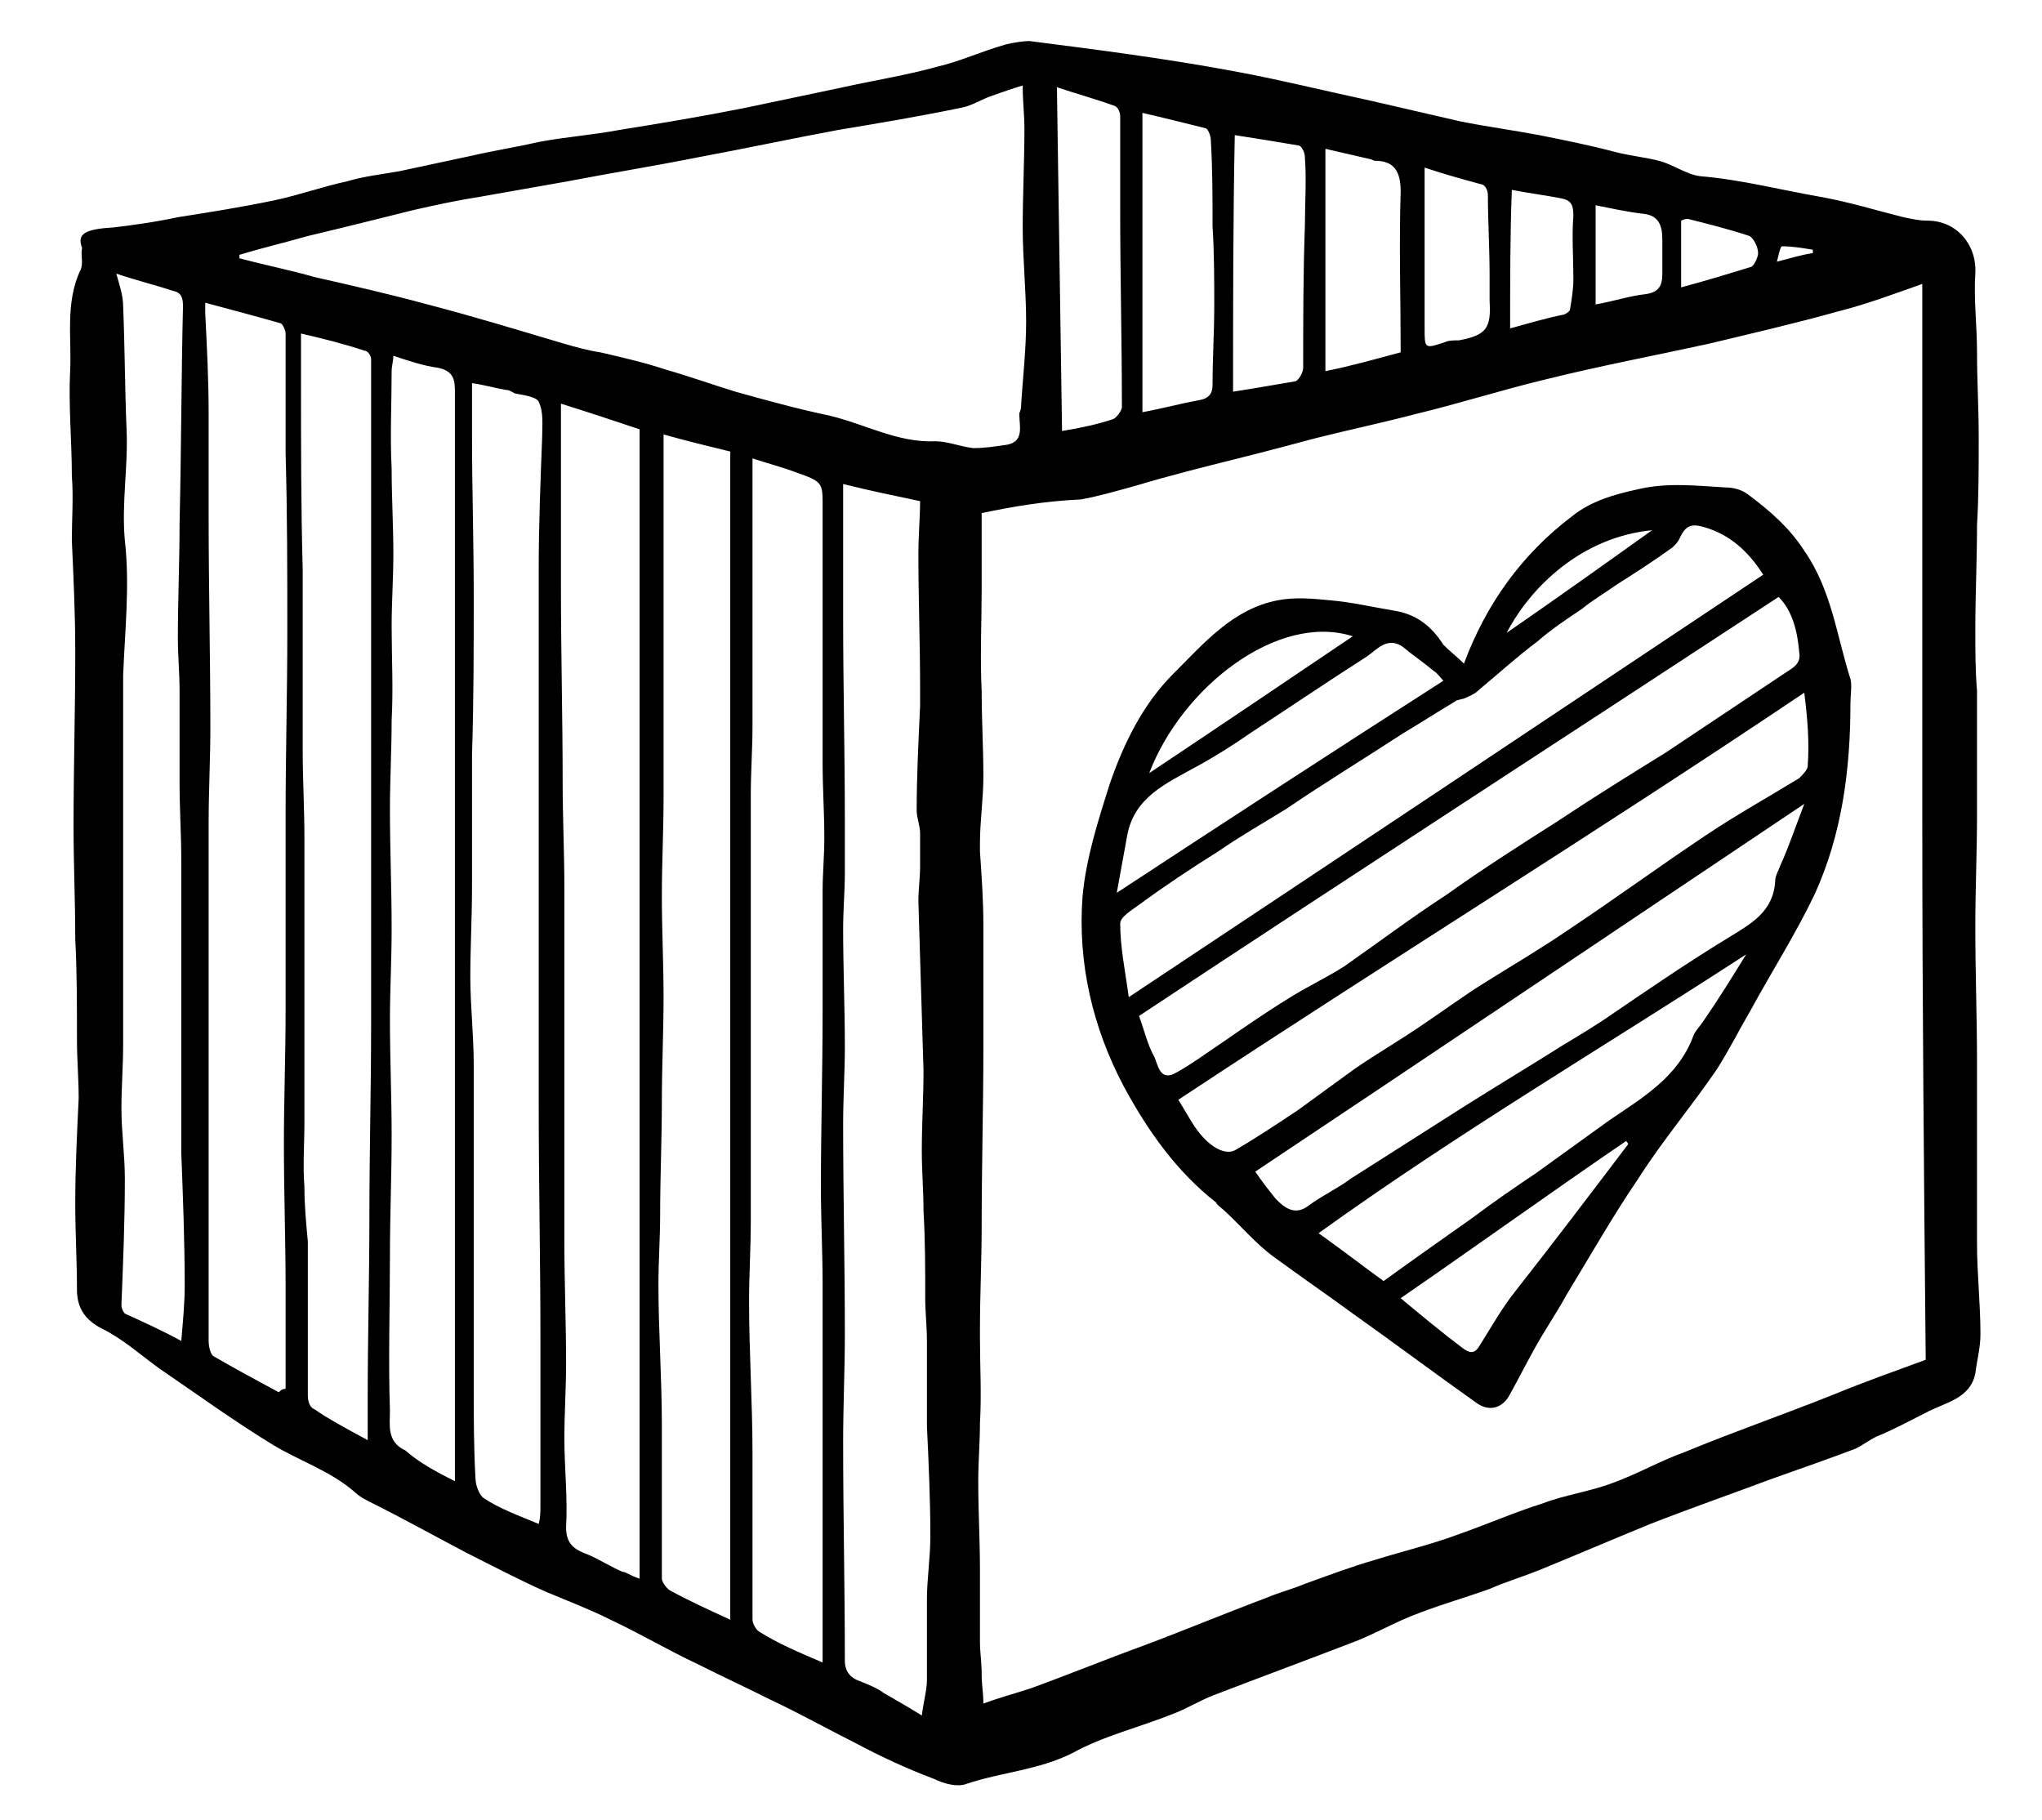 <?xml version="1.0" encoding="utf-8"?>
<!-- Generator: Adobe Illustrator 27.8.0, SVG Export Plug-In . SVG Version: 6.00 Build 0)  -->
<svg version="1.1" id="Ebene_1" xmlns="http://www.w3.org/2000/svg" xmlns:xlink="http://www.w3.org/1999/xlink" x="0px" y="0px"
	 viewBox="0 0 119.4 106.4" style="enable-background:new 0 0 119.4 106.4;" xml:space="preserve">
<g>
	<g>
		<path d="M6.6,13.3c0.9-0.1,2.4-0.3,3.8-0.6c1.9-0.3,3.8-0.6,5.7-1c1.4-0.3,2.8-0.8,4.2-1.1c1-0.3,2-0.4,3.1-0.6
			c1.4-0.3,2.8-0.6,4.2-0.9c1.3-0.3,2.6-0.5,3.9-0.8c1.6-0.3,3.1-0.4,4.7-0.7c2.5-0.4,4.9-0.8,7.4-1.3c1.9-0.4,3.8-0.8,5.7-1.2
			c1.8-0.4,3.7-0.7,5.5-1.2c1.3-0.3,2.6-0.9,4-1.3c0.4-0.1,1-0.2,1.4-0.2c3.9,0.5,7.8,1,11.6,1.7c2.8,0.5,5.6,1.2,8.4,1.8
			c1.7,0.4,3.5,0.8,5.2,1.2c1.5,0.3,3,0.5,4.6,0.8c1.5,0.3,3,0.6,4.5,1c0.8,0.2,1.7,0.3,2.5,0.5c0.8,0.2,1.6,0.8,2.4,0.9
			c2.4,0.2,4.7,0.8,7,1.2c1.7,0.3,3.3,0.8,4.9,1.2c0.5,0.1,0.9,0.2,1.4,0.2c1.7,0,2.9,1.4,2.8,3.1c-0.1,1.5,0.1,3,0.1,4.6
			c0,1.7,0.1,3.3,0.1,5c0,1.7,0,3.4-0.1,5.1c0,2-0.1,4.1-0.1,6.1c0,1.2,0,2.4,0.1,3.6c0,0.9,0,1.8,0,2.7c0,1.5,0,3,0,4.5
			c0,2.2-0.1,4.4-0.1,6.6c0,2.7,0.1,5.3,0.1,8c0,3.5,0,7,0,10.5c0,1.8,0.2,3.5,0.2,5.3c0,0.8-0.2,1.5-0.3,2.3
			c-0.3,1.5-1.8,1.7-2.9,2.3c-1,0.5-1.9,1-2.9,1.4c-0.4,0.2-0.8,0.5-1.2,0.7c-1.6,0.6-3.3,1.2-5,1.8c-2.4,0.9-4.7,1.7-7,2.6
			c-2.2,0.9-4.3,1.8-6.5,2.7c-1,0.4-2,0.7-2.9,1.1c-1.4,0.5-2.8,0.9-4.1,1.4c-1.4,0.5-2.7,1.3-4.1,1.8c-2.6,1-5.3,2-7.9,3
			c-0.8,0.3-1.6,0.8-2.4,1.1c-2,0.8-4.1,1.3-5.9,2.3c-2,1-4.1,1.1-6.2,1.8c-0.5,0.2-1.3,0-1.9-0.3c-1.6-0.6-3.1-1.3-4.6-2.1
			c-1.6-0.8-3.2-1.7-4.9-2.5c-1.4-0.7-2.9-1.4-4.3-2.1c-1.7-0.8-3.4-1.8-5.1-2.6c-1.2-0.6-2.5-1.1-3.7-1.6c-1.6-0.7-3.1-1.5-4.7-2.3
			c-1.9-1-3.7-2-5.5-2.9c-0.4-0.2-0.8-0.4-1.1-0.7c-1.4-1.2-3.2-1.8-4.7-2.7c-2.3-1.4-4.5-3-6.7-4.5c-1.1-0.8-2.1-1.7-3.3-2.3
			c-1-0.5-1.5-1.2-1.5-2.3c0-1.7-0.1-3.3-0.1-5c0-2.1,0.1-4.1,0.2-6.2c0-1.1-0.1-2.3-0.1-3.4c0-2,0-4-0.1-5.9c0-2.2-0.1-4.4-0.1-6.6
			c0-3.4,0.1-6.8,0.1-10.2c0-2.2-0.1-4.3-0.2-6.5c0-1.3,0.1-2.5,0-3.8c0-2-0.2-4.1-0.1-6.1c0.1-1.9-0.3-4,0.6-5.9
			c0.2-0.4,0-0.9,0.1-1.3C4.5,13.7,4.9,13.4,6.6,13.3z M57.4,30c0,1.5,0,2.9,0,4.4c0,2-0.1,4,0,6c0,1.7,0.1,3.3,0.1,5
			c0,1.3-0.2,2.6-0.2,3.9c0,0.2,0,0.4,0,0.5c0.1,1.4,0.2,2.9,0.2,4.3c0,2.4,0,4.7,0,7.1c0,3.5-0.1,7-0.1,10.5c0,2-0.1,4-0.1,6
			c0,0.2,0,0.4,0,0.5c0,1.7,0.1,3.3,0,5c0,1.1-0.1,2.3-0.1,3.4c0,1.7,0.1,3.5,0.1,5.2c0,1.4,0,2.8,0,4.2c0,0.6,0.1,1.2,0.1,1.9
			c0,0.6,0.1,1.1,0.1,1.7c1.1-0.4,1.9-0.6,2.8-0.9c2.2-0.8,4.4-1.7,6.6-2.5c2.4-0.9,4.8-1.9,7.2-2.8c0.7-0.3,1.5-0.5,2.2-0.8
			c1.4-0.5,2.7-1,4.1-1.4c1.6-0.5,3.3-0.9,4.9-1.5c1.7-0.6,3.3-1.3,4.9-1.8c1.3-0.5,2.8-0.7,4.1-1.2c1.4-0.5,2.8-1.3,4.2-1.8
			c2.9-1.2,5.8-2.2,8.8-3.4c1.7-0.7,3.4-1.3,5.3-2c-0.1-10.5-0.2-20.9-0.2-31.4c0-10.4,0-20.9,0-31.5c-1.7,0.6-3.3,1.2-4.9,1.6
			c-2.5,0.7-5.1,1.3-7.6,1.9c-3.2,0.7-6.4,1.3-9.6,2.1c-2.5,0.6-5,1.4-7.5,2c-1.9,0.5-3.8,0.9-5.8,1.4c-1.5,0.4-3,0.8-4.6,1.2
			c-2,0.5-4,1-6,1.6c-1.1,0.3-2.1,0.6-3.2,0.8C61.1,29.3,59.3,29.6,57.4,30z M14,14.9c0,0.1,0,0.1,0,0.2c1.5,0.4,3,0.7,4.4,1.1
			c2.2,0.5,4.4,1,6.6,1.6c2.7,0.7,5.3,1.5,8,2.3c0.7,0.2,1.4,0.4,2.1,0.5c1.3,0.3,2.6,0.6,3.8,1c1.4,0.4,2.8,0.9,4.1,1.3
			c1.8,0.5,3.6,1,5.5,1.4c2.1,0.5,4,1.6,6.2,1.5c0.7,0,1.4,0.3,2.2,0.4c0.7,0,1.3-0.1,2-0.2c1-0.2,0.7-1.1,0.7-1.8
			c0-0.1,0.1-0.2,0.1-0.4c0.1-1.7,0.3-3.3,0.3-5c0-1.8-0.2-3.7-0.2-5.5c0-1.9,0.1-3.9,0.1-5.8c0-0.8-0.1-1.5-0.1-2.5
			c-0.7,0.2-1.2,0.4-1.8,0.6c-0.6,0.2-1.2,0.6-1.8,0.7c-2.4,0.5-4.8,0.9-7.2,1.3c-2.7,0.5-5.5,1.1-8.2,1.6c-2.5,0.5-5,0.9-7.6,1.4
			c-1.7,0.3-3.4,0.6-5.1,0.9c-1.3,0.2-2.7,0.5-4,0.8c-2,0.5-4,1-6.1,1.5C16.6,14.2,15.3,14.5,14,14.9z M49.3,28.3c0,2.6,0,5.2,0,7.8
			c0,4,0.1,7.9,0.1,11.9c0,1,0,2,0,3c0,1.1-0.1,2.2-0.1,3.3c0,2.3,0.1,4.6,0.1,6.9c0,1.5-0.1,3-0.1,4.5c0,4.1,0.1,8.2,0.1,12.3
			c0,2.1-0.1,4.2-0.1,6.3c0,4.3,0.1,8.5,0.1,12.8c0,0.6,0.3,1,0.9,1.2c0.5,0.2,1,0.4,1.4,0.7c0.7,0.4,1.4,0.8,2.2,1.3
			c0.1-0.8,0.3-1.5,0.3-2.1c0-1.6,0-3.1,0-4.7c0-1.2,0.2-2.4,0.2-3.7c0-2.1-0.1-4.3-0.2-6.4c0-1.7,0-3.3,0-5c0-0.8-0.1-1.7-0.1-2.5
			c0-1.7,0-3.4-0.1-5.1c0-1.2-0.1-2.3-0.1-3.5c0-1.6,0.1-3.2,0.1-4.7c-0.1-3.3-0.2-6.6-0.3-9.9c0-0.7,0.1-1.4,0.1-2c0-0.7,0-1.3,0-2
			c0-0.4-0.2-0.9-0.2-1.3c0-2,0.1-4,0.2-6.1c0-0.4,0-0.7,0-1.1c0-2.6-0.1-5.2-0.1-7.8c0-1.1,0.1-2.2,0.1-3.1
			C52.4,29,50.9,28.7,49.3,28.3z M37.4,92.3c0-22.6,0-44.9,0-67.2c-1.5-0.5-3-1-4.6-1.5c0,3.7,0,7.2,0,10.8c0,3.8,0.1,7.6,0.1,11.4
			c0,2,0.1,4.1,0.1,6.1c0,3.1,0,6.3,0,9.4c0,2.6,0,5.1,0,7.7c0,1.2,0,2.4,0,3.6c0,2.4,0.1,4.7,0.1,7.1c0,1.5-0.1,2.9-0.1,4.4
			c0,1.7,0.2,3.5,0.1,5.2c0,1,0.5,1.3,1.3,1.6c0.7,0.3,1.3,0.7,2,1C36.6,91.9,36.8,92.1,37.4,92.3z M48.1,97.2c0-5,0-9.8,0-14.6
			c0-2.5,0-5,0-7.5c0-1.9-0.1-3.8-0.1-5.7c0-3.4,0.1-6.8,0.1-10.3c0-2.3,0-4.6,0-7c0-1,0.1-2.1,0.1-3.1c0-1.5-0.1-2.9-0.1-4.4
			c0-2,0-3.9,0-5.9c0-2.9,0-5.9,0-8.8c0-1.7,0.1-1.7-1.6-2.3c-0.8-0.3-1.6-0.5-2.5-0.8c0,3.5,0,6.8,0,10.1c0,1.8,0,3.7,0,5.5
			c0,1.4-0.1,2.7-0.1,4.1c0,3.9,0,7.8,0,11.7c0,1.9,0,3.9,0,5.8c0,2.5,0,4.9,0,7.4c0,1.6-0.1,3.1-0.1,4.7c0,3,0.2,5.9,0.2,8.9
			c0,3.2,0,6.5,0,9.7c0,0.2,0.2,0.6,0.4,0.7C45.5,96.1,46.7,96.6,48.1,97.2z M16.3,81.4c0.1-0.1,0.2-0.2,0.4-0.2c0-2,0-4,0-5.9
			c0-2.8-0.1-5.6-0.1-8.4c0-2.6,0.1-5.2,0.1-7.8c0-3.8,0-7.6,0-11.5c0-3.5,0.1-7.1,0.1-10.6c0-3.5,0-7-0.1-10.5c0-2.3,0-4.7,0-7
			c0-0.2-0.2-0.6-0.3-0.6c-1.4-0.4-2.9-0.8-4.4-1.2c0,0.2,0,0.4,0,0.6c0.1,2,0.2,3.9,0.2,5.9c0,2,0,4,0,6c0,4.1,0.1,8.3,0.1,12.4
			c0,1.8-0.1,3.6-0.1,5.5c0,4,0,7.9,0,11.9c0,3.8,0,7.5,0,11.3c0,2.4,0,4.7,0,7.1c0,0.3,0.1,0.8,0.3,0.9C13.7,80,15,80.7,16.3,81.4z
			 M38.8,25.4c0,1.7,0,3.3,0,5c0,2.4,0,4.7,0,7.1c0,3,0,6.1,0,9.1c0,1.9-0.1,3.9-0.1,5.8c0,2,0.1,3.9,0.1,5.9c0,2-0.1,4.1-0.1,6.1
			c0,2.2-0.1,4.4-0.1,6.6c0,1.4-0.1,2.7-0.1,4.1c0,2.7,0.2,5.5,0.2,8.2c0,3,0,6,0,9c0,0.2,0.3,0.6,0.5,0.7c1.1,0.6,2.2,1.1,3.5,1.7
			c0-22.8,0-45.5,0-68.3C41.5,26.1,40.2,25.8,38.8,25.4z M31.5,89.1c0.1-0.4,0.1-0.7,0.1-1c0-3.3,0-6.6,0-9.9
			c0-4.5-0.1-9.1-0.1-13.6c0-2.8,0-5.6,0-8.4c0-5.7,0-11.3,0-17c0-2,0-3.9,0-5.9c0-2.6,0.1-5.1,0.2-7.7c0-0.7,0.1-1.5-0.2-2.1
			c-0.1-0.3-0.9-0.4-1.4-0.5c-0.2-0.1-0.3-0.2-0.5-0.2c-0.6-0.1-1.3-0.3-2-0.4c0,1.2,0,2.1,0,3.1c0,3.1,0.1,6.2,0.1,9.3
			c0,3.1,0,6.2-0.1,9.3c0,2.6,0,5.1,0,7.7c0,1.8-0.1,3.6-0.1,5.3c0,1.7,0.2,3.4,0.2,5.2c0,2.2,0,4.4,0,6.6c0,2.1,0,4.3,0,6.4
			c0,1.9,0,3.8,0,5.7c0,1.8,0,3.6,0.1,5.4c0,0.4,0.2,1,0.5,1.2C29.2,88.2,30.3,88.6,31.5,89.1z M21.5,84.2c0-1,0-1.7,0-2.4
			c0-3.6,0.1-7.2,0.1-10.8c0-3.7,0.1-7.4,0.1-11.1c0-2.8,0-5.6,0-8.4c0-2.1,0-4.1,0-6.2c0-1.6,0-3.3,0-4.9c0-1.9,0-3.9,0-5.8
			c0-1.2,0-2.5,0-3.7c0-1.8,0-3.6,0-5.4c0-1.5,0-3,0-4.5c0-0.2-0.2-0.5-0.4-0.5c-1.2-0.4-2.4-0.7-3.7-1c0,1,0,1.9,0,2.8
			c0,3.7,0,7.4,0.1,11c0,3.5,0,7.1,0,10.6c0,1.7,0.1,3.4,0.1,5.1c0,2.3,0,4.7,0,7c0,3.2,0,6.4,0,9.6c0,1.3-0.1,2.5,0,3.8
			c0,1.1,0.1,2.1,0.2,3.2c0,3,0,6,0,9c0,0.3,0.1,0.7,0.4,0.8C19.1,82.9,20.2,83.5,21.5,84.2z M26.6,86.6c0-2.4,0-4.5,0-6.6
			c0-2.4,0-4.8,0-7.3c0-3,0-5.9,0-8.9c0-3.1,0-6.2,0-9.4c0-3.1,0-6.3,0-9.4c0-2.1,0-4.2,0-6.4c0-2,0-3.9,0-5.9c0-3.2,0-6.4,0-9.7
			c0-0.7,0-1.3-1-1.5c-0.8-0.1-1.7-0.4-2.6-0.7c0,0.3-0.1,0.6-0.1,0.9c0,1.9-0.1,3.8,0,5.7c0,1.7,0.1,3.3,0.1,5
			c0,1.4-0.1,2.8-0.1,4.2c0,1.8,0.1,3.7,0,5.5c0,1.7-0.1,3.5-0.1,5.2c0,2.3,0.1,4.7,0.1,7c0,1.8-0.1,3.6-0.1,5.3
			c0,2.3,0.1,4.5,0.1,6.8c0,2.3-0.1,4.7-0.1,7c0,3-0.1,6.1,0,9.1c0,0.8-0.2,1.8,0.9,2.3C24.5,85.5,25.4,86,26.6,86.6z M6.8,16
			c0.2,0.7,0.4,1.3,0.4,1.9c0.1,2.4,0.1,4.8,0.2,7.2c0.1,2.2-0.3,4.3-0.1,6.5c0.3,2.6,0,5.3-0.1,7.9c0,1.8,0,3.6,0,5.4
			c0,1.3,0,2.6,0,3.8c0,2.2,0,4.3,0,6.5c0,2,0,3.9,0,5.9c0,1.2-0.1,2.5-0.1,3.7c0,1.4,0.2,2.7,0.2,4.1c0,2.5-0.1,4.9-0.2,7.4
			c0,0.2,0.1,0.4,0.2,0.5c1.1,0.5,2.2,1,3.3,1.6c0.1-1.2,0.2-2.2,0.2-3.2c0-2.6-0.1-5.2-0.2-7.8c0-5.7,0-11.4,0-17.1
			c0-1.5-0.1-3-0.1-4.5c0-1.8,0-3.6,0-5.4c0-1-0.1-2.1-0.1-3.1c0-2.2,0.1-4.5,0.1-6.7c0.1-4.2,0.1-8.5,0.2-12.7
			c0-0.5-0.1-0.8-0.6-0.9C9.2,16.7,8,16.4,6.8,16z M66.8,24.1c1.1-0.2,2.2-0.5,3.3-0.7c0.6-0.1,0.8-0.4,0.8-0.9
			c0-1.5,0.1-3.1,0.1-4.6c0-1.6,0-3.1-0.1-4.7c0-1.7,0-3.3-0.1-5c0-0.3-0.2-0.7-0.3-0.7c-1.2-0.3-2.4-0.6-3.7-0.9
			C66.8,12.4,66.8,18.2,66.8,24.1z M61.8,5.1c0.1,6.8,0.2,13.4,0.3,20.1c1.2-0.2,2.1-0.4,3-0.7c0.2-0.1,0.5-0.5,0.5-0.7
			c0-3.8-0.1-7.7-0.1-11.5c0-1.8,0-3.6,0-5.5c0-0.2-0.1-0.5-0.3-0.6C64.1,5.8,63,5.5,61.8,5.1z M72.1,22.9c1.3-0.2,2.4-0.4,3.6-0.6
			c0.2,0,0.5-0.5,0.5-0.8c0-2.8,0-5.5,0.1-8.3c0-1.3,0.1-2.7,0-4c0-0.3-0.2-0.7-0.4-0.7c-1.2-0.2-2.4-0.4-3.7-0.6
			C72.1,12.8,72.1,17.8,72.1,22.9z M81.9,20.6c0-3.2-0.1-6.3,0-9.4c0-1.2-0.4-1.8-1.5-1.8c-0.1,0-0.2-0.1-0.3-0.1
			c-0.9-0.2-1.7-0.4-2.6-0.6c0,4.4,0,8.6,0,13C79,21.4,80.4,21,81.9,20.6z M83.3,9.8c0,3.4,0,6.4,0,9.4c0,1.2,0,1.2,1.2,0.8
			c0.2-0.1,0.5-0.1,0.8-0.1c1.6-0.3,1.9-0.7,1.8-2.3c0-0.5,0-1,0-1.5c0-1.6-0.1-3.2-0.1-4.7c0-0.2-0.1-0.5-0.3-0.6
			C85.6,10.5,84.5,10.2,83.3,9.8z M88.3,19.2c1.1-0.3,2.1-0.6,3.1-0.8c0.1,0,0.4-0.2,0.4-0.3c0.1-0.6,0.2-1.2,0.2-1.8
			c0-1.2-0.1-2.5,0-3.7c0-0.7-0.2-0.9-0.7-1c-1-0.2-1.9-0.3-2.9-0.5C88.3,13.7,88.3,16.4,88.3,19.2z M93.3,17.8
			c1.1-0.2,2-0.5,2.9-0.6c0.8-0.1,1-0.5,1-1.2c0-0.7,0-1.4,0-2c0-0.8-0.2-1.4-1.1-1.5c-0.9-0.1-1.8-0.3-2.8-0.5
			C93.3,14.1,93.3,15.9,93.3,17.8z M98.3,16.8c1.5-0.4,2.8-0.8,4.1-1.2c0.2-0.1,0.4-0.6,0.4-0.8c0-0.4-0.3-0.9-0.5-1
			c-1.2-0.4-2.4-0.7-3.6-1c-0.1,0-0.2,0-0.4,0.1C98.3,14.1,98.3,15.4,98.3,16.8z M106,14.8c0-0.1,0-0.2,0-0.2
			c-0.6-0.1-1.2-0.2-1.8-0.2c-0.1,0-0.2,0.5-0.3,0.9C104.7,15.1,105.3,14.9,106,14.8z"/>
		<path d="M85.6,38.8c1.3-3.5,3.4-6.4,6.3-8.6c1.1-0.9,2.5-1.3,3.9-1.6c1.7-0.4,3.4-0.2,5.1-0.1c0.4,0,0.9,0.1,1.3,0.4
			c1.2,0.9,2.4,1.9,3.3,3.3c1.6,2.3,1.9,5,2.7,7.5c0.1,0.4,0,0.9,0,1.4c0,3.9-0.5,7.7-2.1,11.2c-1.1,2.3-2.5,4.5-3.7,6.7
			c-0.7,1.2-1.3,2.4-2,3.5c-1.5,2.2-3.2,4.2-4.6,6.4c-1.5,2.2-2.8,4.5-4.2,6.8c-0.6,1.1-1.3,2.1-1.9,3.2c-0.5,0.9-0.9,1.7-1.4,2.6
			c-0.4,0.8-1.2,1.1-2,0.5c-2.4-1.7-4.8-3.5-7.2-5.2c-1.5-1.1-3.1-2.2-4.6-3.3c-1.1-0.8-2-1.9-3-2.8c-0.1-0.1-0.3-0.2-0.4-0.4
			c-2.3-1.8-4-4.2-5.4-6.8c-1.8-3.4-2.7-7.2-2.4-11.1c0.2-2.2,0.9-4.4,1.6-6.6c0.8-2.3,1.9-4.6,3.7-6.4c1.8-1.8,3.5-3.8,6.1-4.3
			c1-0.2,2.1-0.1,3.1,0c1.2,0.1,2.5,0.4,3.7,0.6c1.3,0.2,2.2,0.9,2.9,2C84.8,38.1,85.2,38.4,85.6,38.8z M103.1,33.6
			c-0.7-1.1-1.7-2.2-3.2-2.7c-0.9-0.3-1.3-0.3-1.7,0.6c-0.1,0.2-0.2,0.3-0.4,0.5c-1.1,0.8-2.2,1.5-3.3,2.2c-0.7,0.5-1.4,0.9-2,1.4
			c-0.9,0.6-1.8,1.2-2.6,1.9c-1.2,0.9-2.3,1.9-3.5,2.9c-0.2,0.2-0.5,0.3-0.7,0.4c-0.2,0.1-0.5,0.1-0.6,0.2c-1,0.6-2.1,1.3-3.1,1.9
			c-2.3,1.5-4.6,2.9-6.8,4.4c-1.3,0.8-2.7,1.6-4,2.5c-1.6,1-3.1,2-4.6,3.1c-0.4,0.3-1.1,0.7-1.1,1.1c0,1.4,0.3,2.8,0.5,4.3
			C78.5,50,90.8,41.8,103.1,33.6z M104,34.9c-12.5,8.2-25,16.3-37.4,24.5c0.3,0.8,0.5,1.7,0.9,2.4c0.2,0.4,0.3,1.5,1.3,0.9
			c0.9-0.5,1.7-1.1,2.6-1.7c1.3-0.9,2.6-1.8,3.9-2.6c1.1-0.7,2.2-1.2,3.3-1.9c2-1.4,4-2.9,6-4.2c2.1-1.5,4.3-2.9,6.5-4.3
			c2.1-1.4,4.2-2.7,6.3-4c2.4-1.6,4.8-3.2,7.2-4.8c0.5-0.3,0.7-0.6,0.6-1.1C105.1,36.9,104.8,35.7,104,34.9z M105.5,40.5
			C93.3,48.7,81,56.3,68.9,64.3c0.5,0.8,0.8,1.4,1.2,1.9c0.7,0.9,1.6,1.4,2.2,1c1.2-0.7,2.4-1.5,3.6-2.3c1.1-0.8,2.2-1.6,3.3-2.4
			c1.3-0.9,2.7-1.7,4-2.6c1.2-0.8,2.4-1.7,3.7-2.5c1.6-1,3.3-2,4.9-3.1c2.7-1.8,5.3-3.7,8-5.5c1.8-1.2,3.6-2.2,5.4-3.3
			c0.2-0.2,0.5-0.5,0.5-0.7C105.8,43.4,105.7,42.1,105.5,40.5z M105.5,47c-10.9,7.3-21.6,14.5-32.1,21.5c0.4,0.6,0.8,1.1,1.2,1.6
			c0.5,0.5,1.1,1,1.9,0.4c0.8-0.6,1.7-1,2.5-1.6c2.2-1.4,4.4-2.8,6.6-4.2c1.9-1.2,3.9-2.4,5.8-3.6c1-0.6,2-1.2,3-1.9
			c2.2-1.5,4.4-3,6.7-4.4c1.3-0.8,2.6-1.5,2.7-3.3c0-0.3,0.2-0.6,0.3-0.9C104.6,49.5,105,48.3,105.5,47z M102.1,55.8
			c-8.3,5.4-16.8,10.4-25,16.3c1.4,1,2.7,2,3.8,2.8c1.8-1.3,3.5-2.5,5.2-3.7c1.2-0.9,2.5-1.8,3.7-2.6c1.4-1,2.9-2.1,4.3-3.1
			c1.9-1.3,4-2.5,4.9-4.9c0.1-0.3,0.4-0.6,0.6-0.9C100.5,58.4,101.3,57.1,102.1,55.8z M65.3,52.2C71.7,48,78,43.9,84.4,39.8
			c-0.2-0.2-0.3-0.4-0.6-0.6c-0.6-0.5-1.2-0.9-1.8-1.4c-0.9-0.6-1.5,0.2-2.1,0.6c-2.2,1.4-4.4,2.9-6.7,4.4c-1,0.7-2.1,1.4-3.2,2
			c-1.8,1-3.7,1.8-4.1,4.1C65.7,50,65.5,51.1,65.3,52.2z M95.2,66.9c0-0.1-0.1-0.1-0.1-0.2c-4.4,3-8.7,6.1-13.2,9.2
			c1.2,1,2.4,2,3.6,2.9c0.4,0.3,0.7,0.4,1-0.1c0.7-1.1,1.3-2.2,2.1-3.2C90.8,72.7,93,69.8,95.2,66.9z M79.1,37.2
			c-4.4-1.4-10,3-11.9,8C71.1,42.6,75.1,39.9,79.1,37.2z M96.6,31c-4.1,0.4-7.1,3.3-8.5,6C91,35,93.8,33,96.6,31z"/>
	</g>
</g>
</svg>
